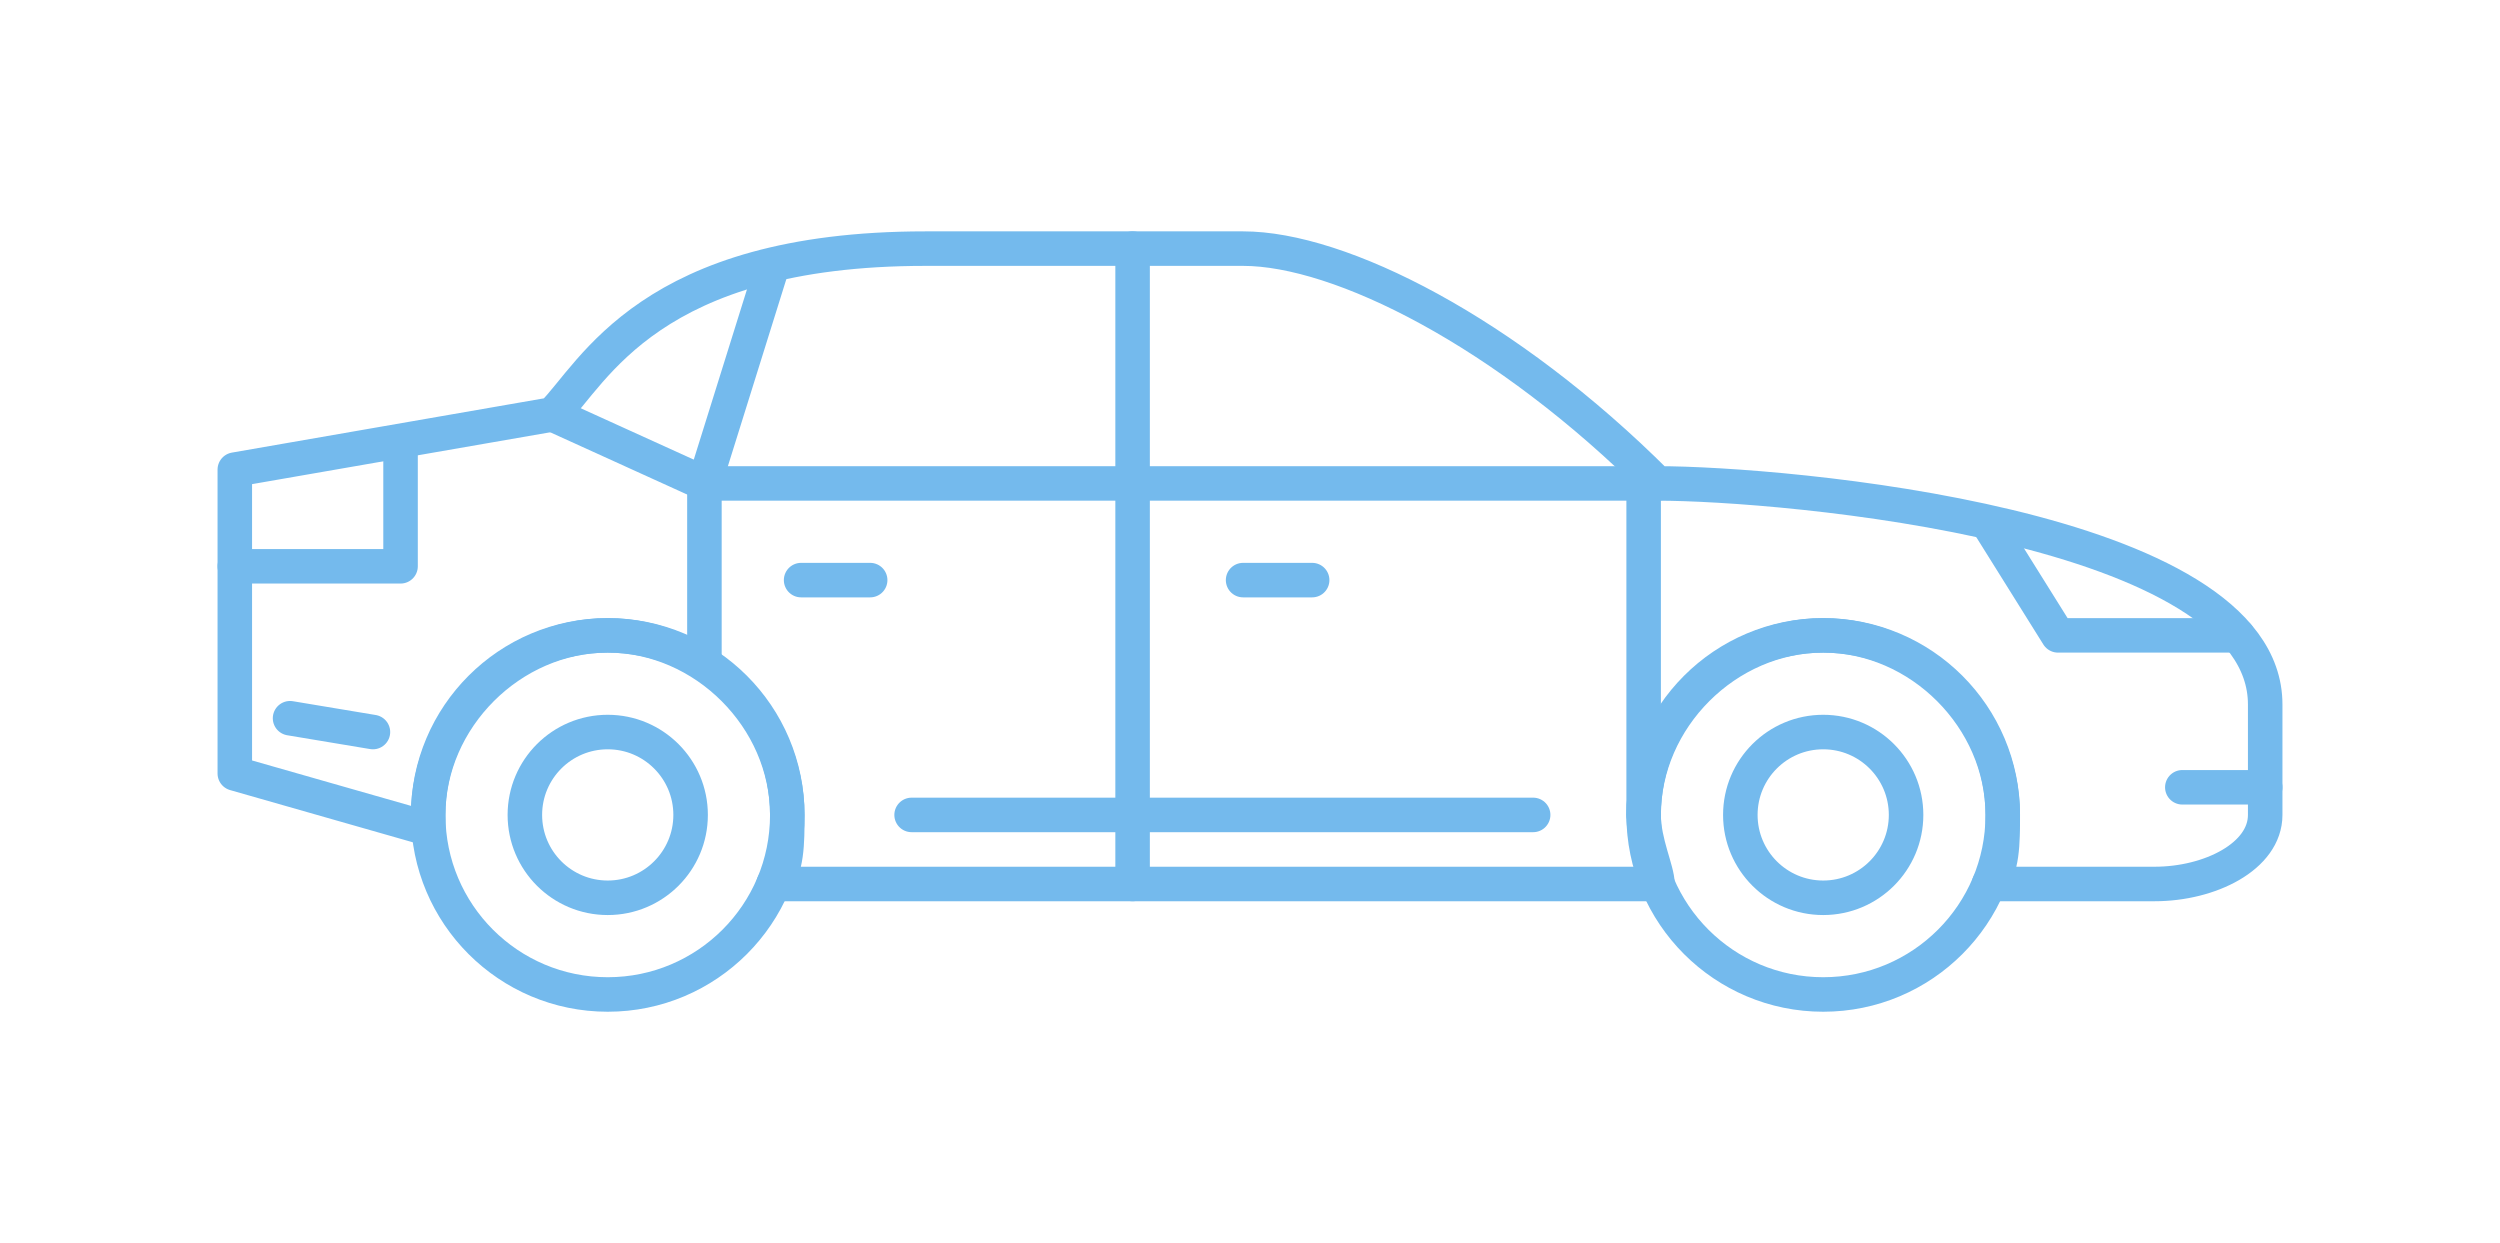<?xml version="1.0" encoding="UTF-8"?>
<!DOCTYPE svg PUBLIC "-//W3C//DTD SVG 1.1//EN" "http://www.w3.org/Graphics/SVG/1.1/DTD/svg11.dtd">
<!-- Creator: CorelDRAW X7 -->
<svg xmlns="http://www.w3.org/2000/svg" xml:space="preserve" width="181px" height="90px" version="1.1" style="shape-rendering:geometricPrecision; text-rendering:geometricPrecision; image-rendering:optimizeQuality; fill-rule:evenodd; clip-rule:evenodd"
viewBox="0 0 181 90"
 xmlns:xlink="http://www.w3.org/1999/xlink">
 <defs>
  <style type="text/css">
   <![CDATA[
    .str1 {stroke:#74BAED;stroke-width:2.499}
    .str0 {stroke:#74BAED;stroke-width:2.499;stroke-linecap:round;stroke-linejoin:round}
    .fil0 {fill:none}
   ]]>
  </style>
 </defs>
 <g id="Слой_x0020_1">
  <g id="_937142948176">
   <path class="fil0 str0" d="M17 34l0 22 14 4 0 0c0,0 0,-1 0,-1 0,-7 6,-13 13,-13 7,0 13,6 13,13 0,2 0,4 -1,5l64 0 0 0 0 0 0 0c0,-1 -1,-3 -1,-5 0,-7 6,-13 13,-13 7,0 13,6 13,13 0,2 0,4 -1,5l0 0 0 0 0 0 12 0c4,0 8,-2 8,-5l0 -8c0,-13 -35,-16 -44,-16 -11,-11 -23,-17 -30,-17l-23 0c-20,0 -24,9 -27,12l-23 4z"/>
   <circle class="fil0 str0" cx="44" cy="59" r="13"/>
   <circle class="fil0 str0" cx="44" cy="59" r="6"/>
   <polyline class="fil0 str0" points="17,41 29,41 29,32 "/>
   <polyline class="fil0 str0" points="162,46 149,46 144,38 "/>
   <line class="fil0 str0" x1="158" y1="57" x2="164" y2= "57" />
   <line class="fil0 str0" x1="82" y1="18" x2="82" y2= "64" />
   <polyline class="fil0 str0" points="40,30 51,35 120,35 "/>
   <line class="fil0 str0" x1="119" y1="35" x2="119" y2= "59" />
   <line class="fil0 str0" x1="51" y1="35" x2="51" y2= "48" />
   <line class="fil0 str0" x1="58" y1="42" x2="63" y2= "42" />
   <line class="fil0 str0" x1="90" y1="42" x2="95" y2= "42" />
   <line class="fil0 str1" x1="51" y1="35" x2="56" y2= "19" />
   <circle class="fil0 str0" cx="132" cy="59" r="13"/>
   <circle class="fil0 str0" cx="132" cy="59" r="6"/>
   <line class="fil0 str0" x1="66" y1="59" x2="111" y2= "59" />
   <line class="fil0 str0" x1="21" y1="52" x2="27" y2= "53" />
  </g>
 </g>
</svg>
